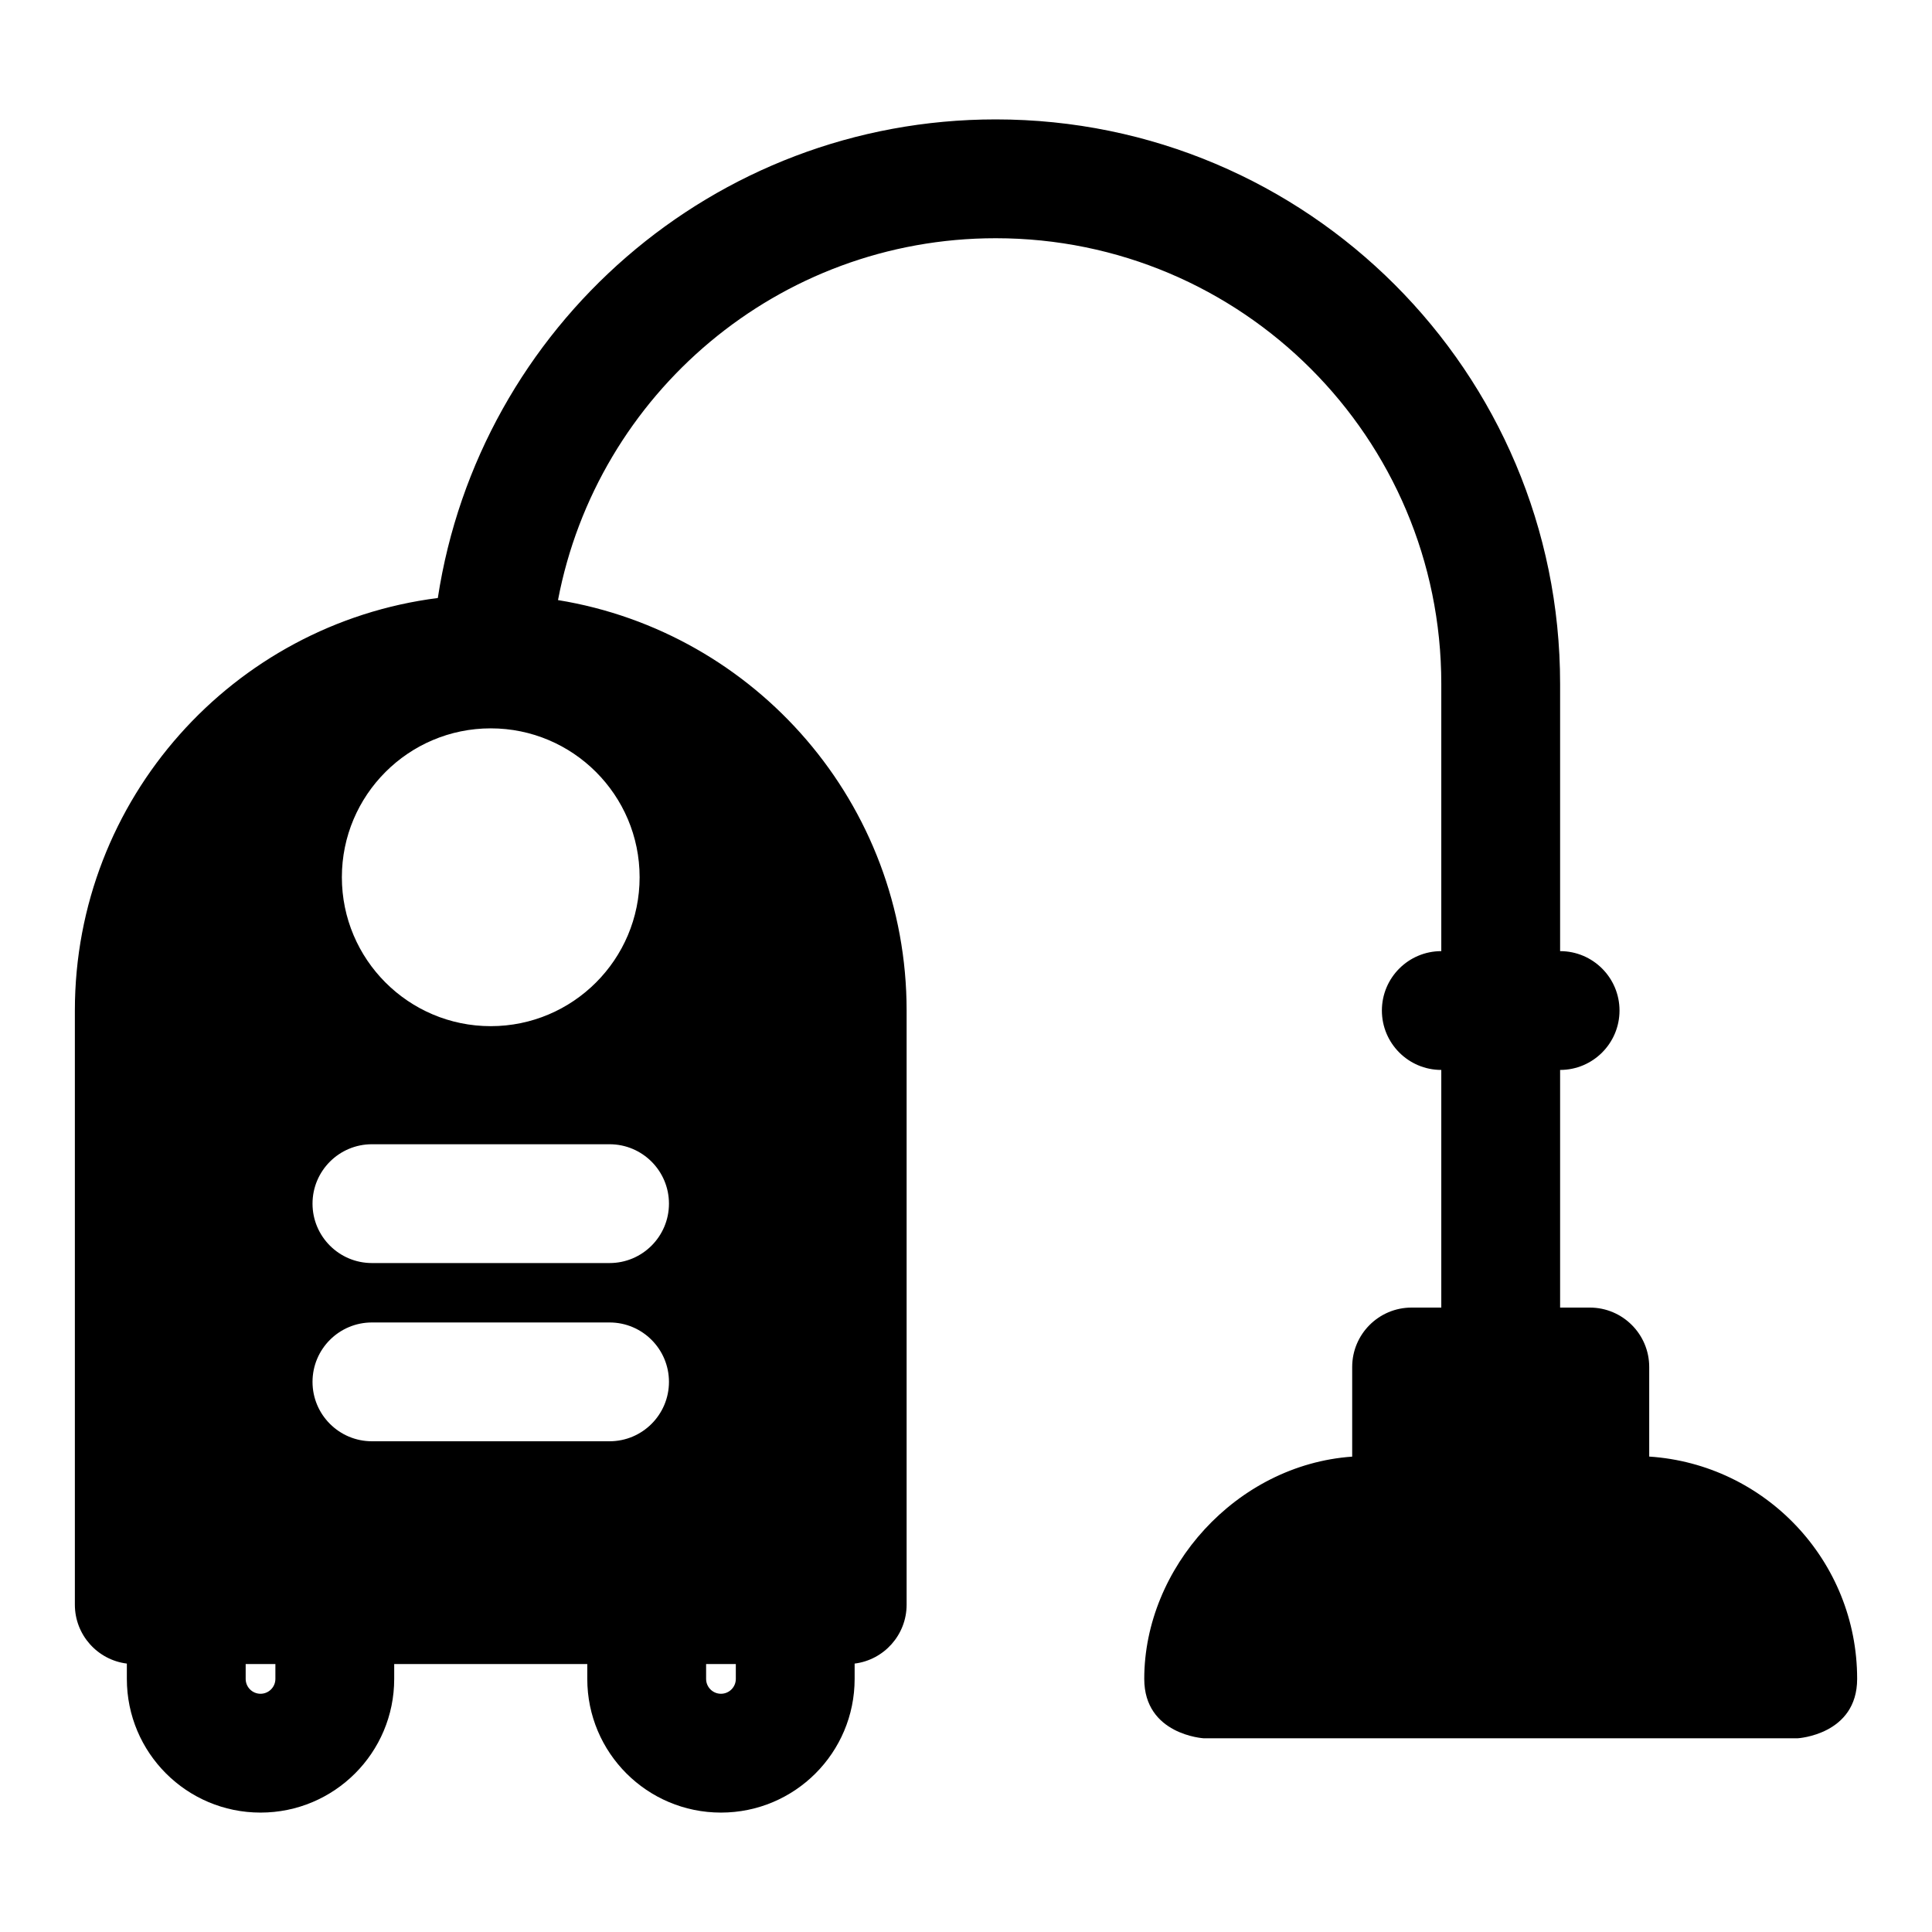 <?xml version="1.0" encoding="UTF-8"?>
<!-- Uploaded to: SVG Repo, www.svgrepo.com, Generator: SVG Repo Mixer Tools -->
<svg fill="#000000" width="800px" height="800px" version="1.1" viewBox="144 144 512 512" xmlns="http://www.w3.org/2000/svg">
 <path d="m260.02 302.48c-54.238 6.894-96.18 53.215-96.18 109.33v157.44c0 8.031 6.016 14.656 13.777 15.617v4.062c0 19.57 15.855 35.426 35.426 35.426 19.57 0 35.426-15.855 35.426-35.426v-3.938h51.168v3.938c0 19.57 15.855 35.426 35.426 35.426s35.426-15.855 35.426-35.426v-4.062c7.762-0.961 13.777-7.59 13.777-15.617v-157.44c0-54.805-39.988-100.26-92.387-108.78 10.391-54.617 58.379-95.898 116-95.898 65.211 0 118.08 52.867 118.08 118.08v70.848c-8.691 0-15.742 7.055-15.742 15.742 0 8.691 7.055 15.742 15.742 15.742v62.977h-7.871c-8.691 0-15.742 7.055-15.742 15.742v23.758c-30.781 2.172-55.105 29.535-55.105 58.898 0 14.832 15.742 15.742 15.742 15.742h157.44s15.742-0.914 15.742-15.742c0-31.285-24.324-56.883-55.105-58.914v-23.742c0-8.691-7.055-15.742-15.742-15.742h-7.871v-62.977c8.691 0 15.742-7.055 15.742-15.742 0-8.691-7.055-15.742-15.742-15.742v-70.848c0-82.609-66.961-149.57-149.57-149.57 0 0-6.488 0 0 0-74.879 0-136.89 55.008-147.85 126.84zm-43.043 282.51h-7.871v3.938c0 2.172 1.762 3.938 3.938 3.938 2.172 0 3.938-1.762 3.938-3.938v-3.938zm122.02 0h-7.871v3.938c0 2.172 1.762 3.938 3.938 3.938 2.172 0 3.938-1.762 3.938-3.938v-3.938zm-96.434-59.039h62.977c8.691 0 15.742-7.055 15.742-15.742 0-8.691-7.055-15.742-15.742-15.742h-62.977c-8.691 0-15.742 7.055-15.742 15.742 0 8.691 7.055 15.742 15.742 15.742zm0-47.23h62.977c8.691 0 15.742-7.055 15.742-15.742 0-8.691-7.055-15.742-15.742-15.742h-62.977c-8.691 0-15.742 7.055-15.742 15.742 0 8.691 7.055 15.742 15.742 15.742zm31.488-141.7c-21.773 0-39.453 17.68-39.453 39.453 0 21.789 17.68 39.469 39.453 39.469s39.453-17.68 39.453-39.469c0-21.773-17.68-39.453-39.453-39.453z" fill-rule="evenodd"/>
</svg>